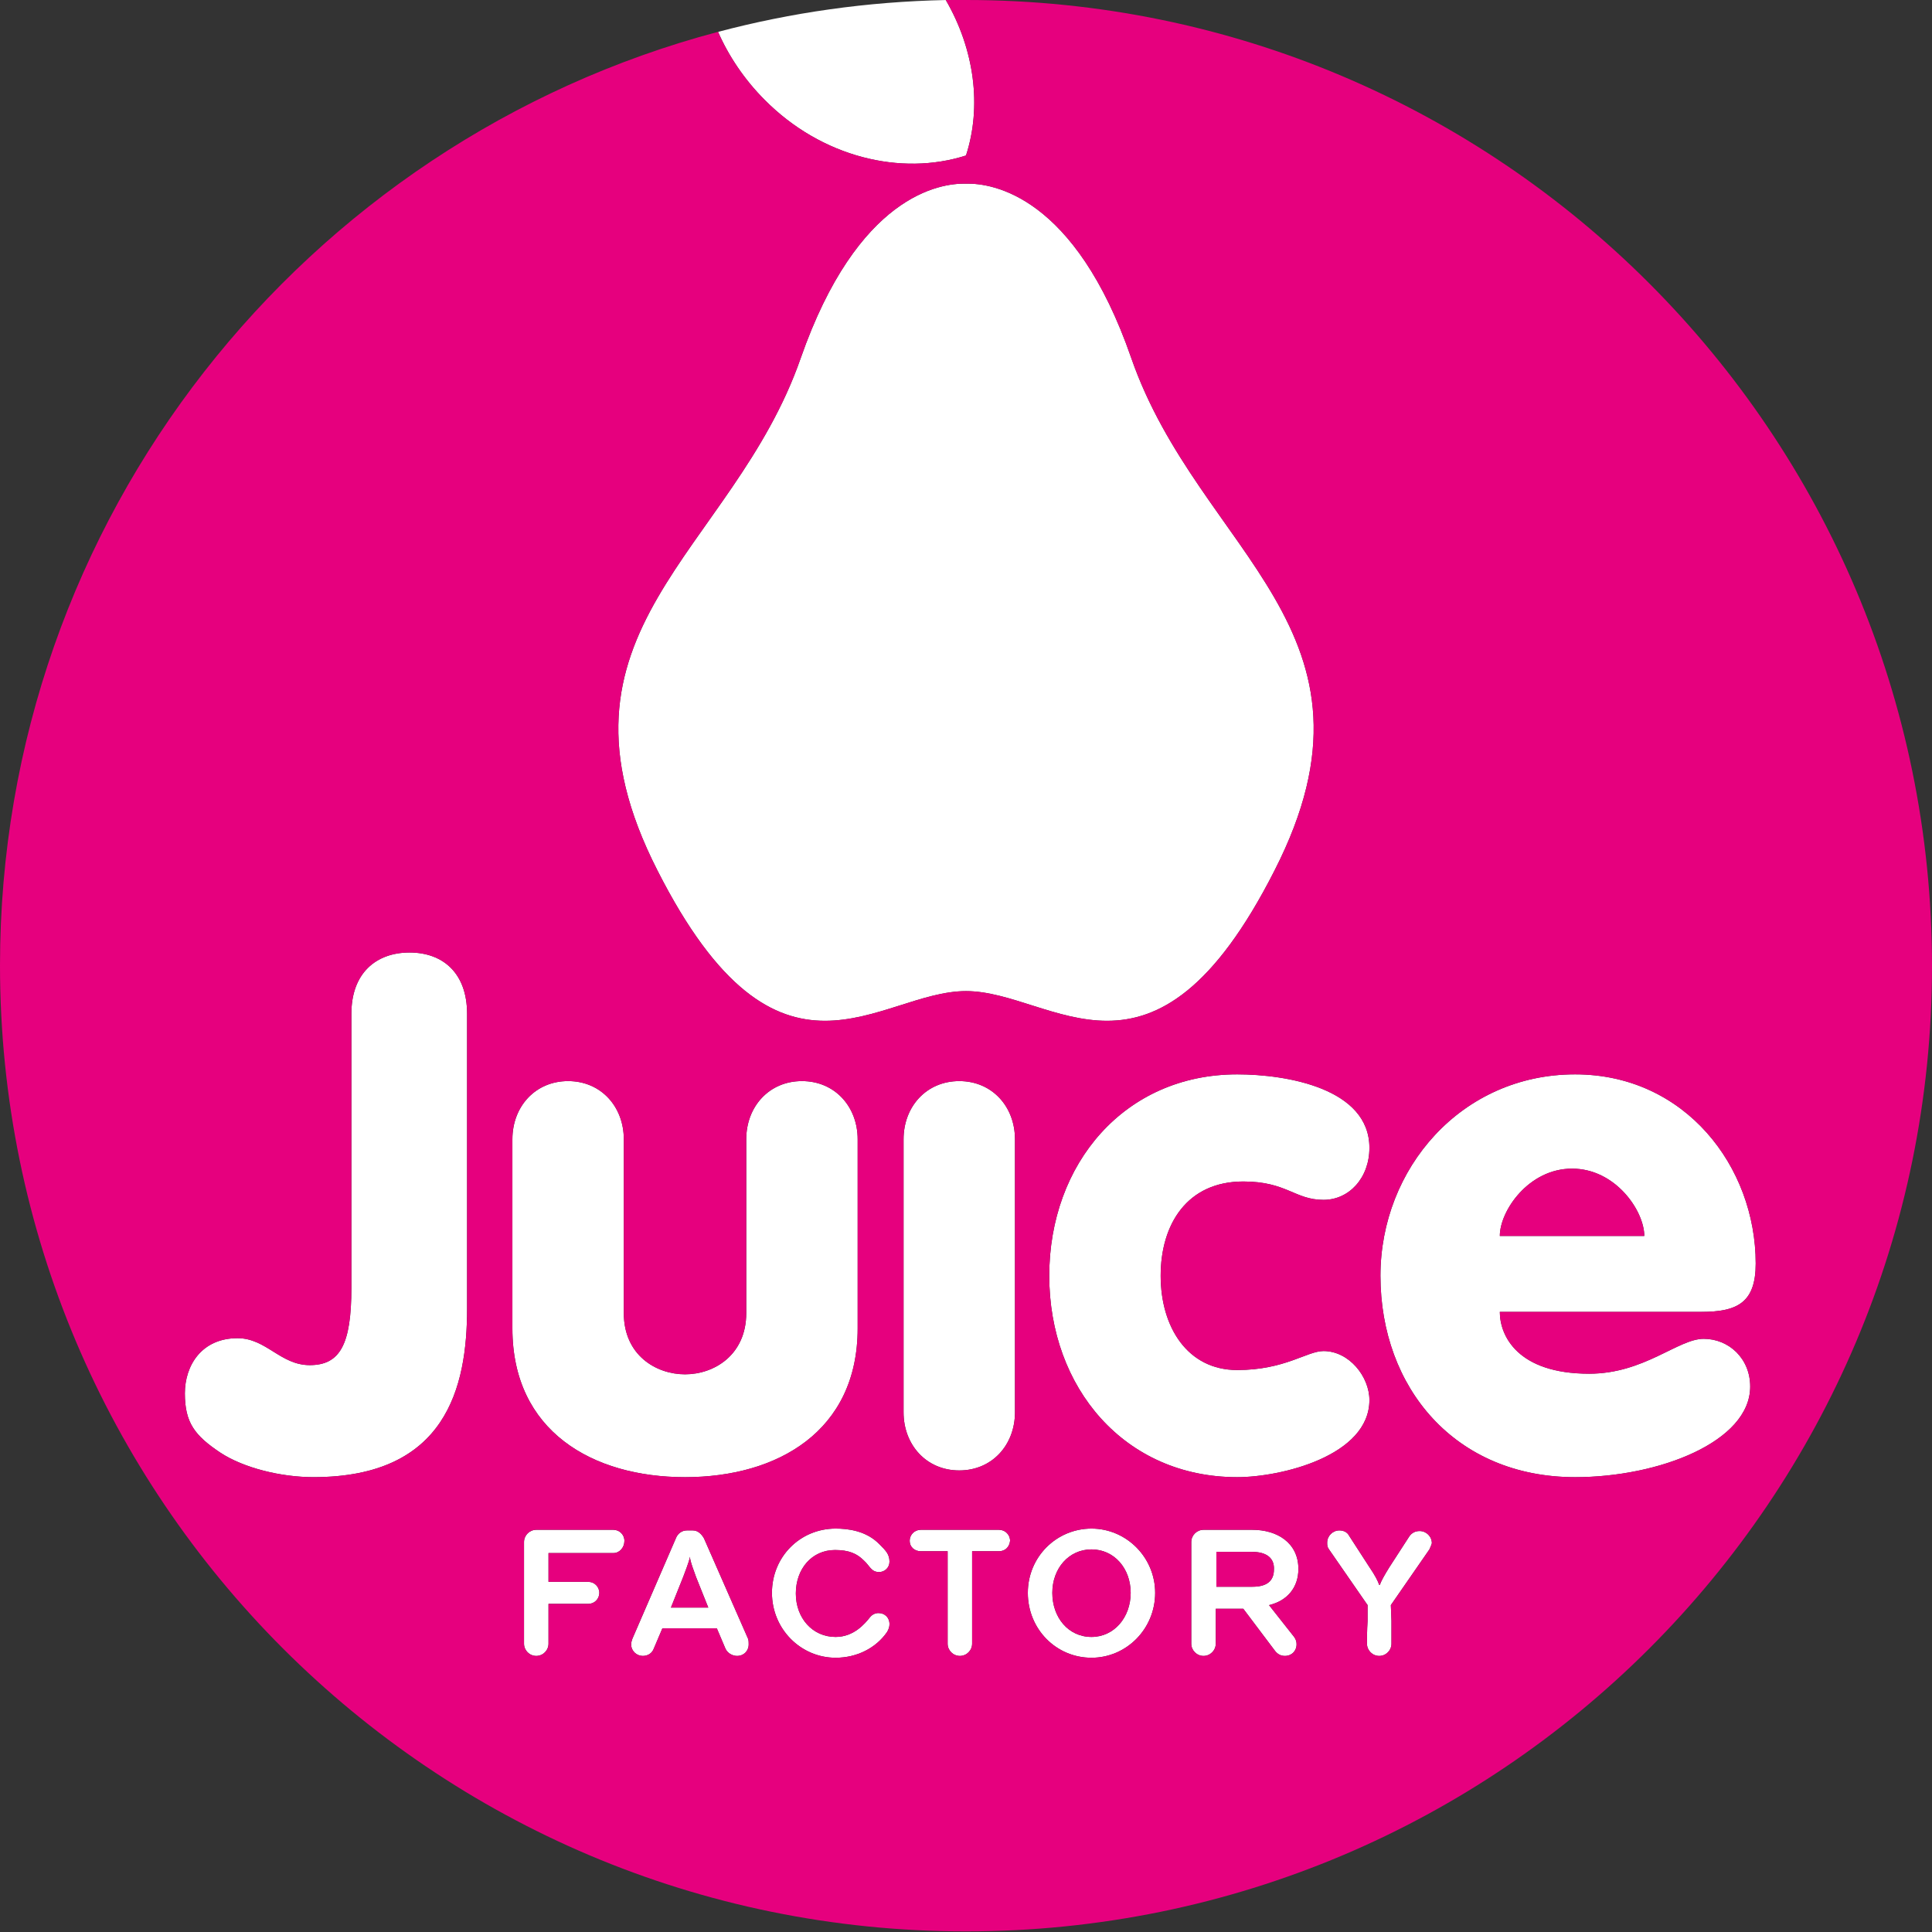 <svg xmlns="http://www.w3.org/2000/svg" width="1000" height="1000" viewBox="0 0 1000 1000" fill="none"><rect x="0" y="0" width="1000" height="1000" fill="#333333" stroke="none"/><path d="M908.753 653.997C908.753 603.934 872.314 556.089 815.28 556.089C756.345 556.089 714.52 604.885 714.52 660.335C714.52 718.319 753.176 764.581 815.28 764.581C858.689 764.581 905.901 746.203 905.901 717.686C905.901 703.11 894.811 692.971 881.82 692.971C868.512 692.971 851.085 711.032 822.568 711.032C785.496 711.032 776.307 691.387 776.307 679.029H880.553C899.247 679.029 908.753 674.276 908.753 653.997ZM776.307 639.739C776.307 626.748 791.199 604.885 813.696 604.885C836.193 604.885 851.085 626.748 851.085 639.739H776.307Z" fill="white"></path><path d="M532.002 824.466C532.002 843.161 546.577 858.053 564.955 858.053C583.016 858.053 597.908 843.161 597.908 824.466C597.908 806.089 583.016 791.196 564.955 791.196C546.894 791.196 532.002 805.772 532.002 824.466ZM585.234 824.466C585.234 837.14 576.679 847.28 564.955 847.28C552.915 847.28 544.676 837.14 544.676 824.466C544.676 811.792 553.231 801.969 564.955 801.969C576.679 801.969 585.234 811.792 585.234 824.466Z" fill="white"></path><path d="M358.685 792.145H355.516C352.981 792.145 350.763 793.73 349.813 796.264L327.316 848.229C326.999 849.18 326.682 850.13 326.682 851.081C326.682 854.566 329.534 857.101 332.702 857.101C335.237 857.101 337.455 855.834 338.406 853.299L342.842 842.843H371.042L375.478 853.299C376.428 855.517 378.963 857.101 381.498 857.101C384.984 857.101 387.518 854.566 387.519 851.081C387.519 850.13 387.519 849.179 387.202 848.229L364.388 796.264C363.121 794.047 361.22 792.145 358.685 792.145ZM347.278 832.069L353.615 816.226C354.249 814.325 356.783 808.305 357.1 805.77C357.1 807.988 359.635 814.325 360.269 816.226L366.606 832.069H347.278Z" fill="white"></path><path d="M317.492 803.867C320.661 803.867 323.196 801.015 323.196 797.53C323.196 794.361 320.661 791.826 317.492 791.826H277.568C274.083 791.826 271.231 794.678 271.231 798.163V850.762C271.231 854.247 274.083 857.099 277.568 857.099C281.054 857.099 283.905 854.247 283.905 850.762V830.166H304.501C307.67 830.166 310.204 827.631 310.204 824.463C310.204 821.294 307.67 818.759 304.501 818.759H283.905V803.867H317.492Z" fill="white"></path><path d="M181.872 524.708V666.66C181.872 696.128 175.852 706.584 160.326 706.584C145.117 706.584 137.829 692.642 122.937 692.642C104.242 692.642 95.687 706.901 95.687 721.159C95.687 736.368 100.757 743.023 114.065 751.894C126.105 759.816 145.433 764.569 162.227 764.569C230.985 764.569 241.758 717.991 241.758 677.433V524.708C241.758 503.795 229.4 493.022 211.973 493.022C194.546 493.022 181.872 503.795 181.872 524.708Z" fill="white"></path><path d="M741.13 798.799C741.13 795.314 738.278 792.462 734.793 792.462C732.575 792.462 730.674 793.413 729.406 795.314L718.95 811.474C716.415 815.593 714.831 818.445 714.197 820.346H713.88C713.247 818.444 711.662 815.276 708.811 811.157L698.354 794.997C697.404 793.096 695.503 792.145 693.285 792.145C689.799 792.145 686.947 794.997 686.947 798.482C686.947 799.75 686.947 800.7 687.898 801.968L707.86 830.802C707.86 833.653 707.86 836.505 707.86 839.04C707.543 843.793 707.543 848.546 707.543 850.764C707.543 854.249 710.395 857.101 713.88 857.101C717.366 857.101 720.217 854.249 720.217 850.764C720.217 848.546 720.217 843.476 720.217 839.04L719.9 830.802L739.862 801.968C740.496 800.7 740.813 799.75 741.13 798.799Z" fill="white"></path><path d="M643.533 611.539C666.03 611.539 670.149 621.045 685.042 621.045C698.35 621.045 708.806 609.638 708.806 594.112C708.806 563.377 666.03 556.089 640.365 556.089C582.063 556.089 543.09 602.35 543.09 660.335C543.09 718.319 582.063 764.581 640.365 764.581C663.178 764.581 708.806 753.491 708.806 724.657C708.806 712.616 698.35 699.308 685.042 699.308C676.486 699.308 665.079 709.131 640.365 709.131C614.699 709.131 600.758 686.951 600.758 660.335C600.758 633.719 614.382 611.539 643.533 611.539Z" fill="white"></path><path d="M672.051 812.105C672.051 798.48 660.961 791.826 648.287 791.826H622.939C619.453 791.826 616.601 794.678 616.601 798.163V850.762C616.601 854.247 619.453 857.099 622.939 857.099C626.424 857.099 629.276 854.247 629.276 850.762V832.701H643.534L660.011 854.564C661.278 856.148 662.863 857.099 665.081 857.099C668.566 857.099 671.101 854.564 671.101 851.078C671.101 849.811 670.784 848.544 669.833 847.276L656.842 830.8C666.348 828.582 672.051 821.611 672.051 812.105ZM648.287 821.294H629.593V803.233H647.97C655.892 803.233 659.694 806.718 659.377 812.422C659.377 818.125 655.892 821.294 648.287 821.294Z" fill="white"></path><path d="M395.747 51.65C425.215 81.434 466.406 91.257 499.993 80.484C508.23 55.139 504.43 25.677 489.543 0.015C448.878 0.854 409.399 6.506 371.673 16.495C377.06 28.847 385.295 41.198 395.747 51.65Z" fill="white"></path><path d="M496.829 857.099C500.315 857.099 503.166 854.247 503.166 850.762V802.916H517.108C520.276 802.916 522.494 800.698 522.811 797.53C522.811 794.361 520.276 791.826 517.108 791.826H476.55C473.382 791.826 470.847 794.361 470.847 797.53C470.847 800.698 473.382 802.916 476.55 802.916H490.492V850.762C490.492 854.247 493.344 857.099 496.829 857.099Z" fill="white"></path><path d="M432.203 802.286C439.49 802.286 443.609 804.187 447.095 807.673C450.264 810.525 450.897 813.693 455.016 813.693C457.868 813.693 460.403 811.475 460.403 808.307C460.403 804.504 458.502 802.603 455.333 799.434C448.362 792.147 438.54 791.196 432.519 791.196C414.142 791.196 399.566 805.772 399.566 824.466C399.566 843.161 414.459 858.053 432.519 858.053C443.609 858.053 453.432 852.983 459.135 844.745C460.086 843.161 460.403 841.893 460.403 840.626C460.403 837.141 457.868 834.922 454.699 834.922C453.115 834.922 451.531 835.556 450.264 837.141C447.729 840.309 442.025 847.28 432.519 847.28C420.479 847.28 411.924 837.457 411.924 824.783C411.924 812.109 420.162 802.286 432.203 802.286Z" fill="white"></path><path d="M443.927 687.585V589.677C443.927 572.883 432.204 559.575 415.093 559.575C397.983 559.575 386.259 572.883 386.259 589.677V679.664C386.259 701.21 369.783 711.349 354.574 711.349C339.681 711.349 322.888 701.527 322.888 679.664V589.677C322.888 572.883 311.164 559.575 294.054 559.575C276.944 559.575 265.22 572.883 265.22 589.677V687.585C265.22 740.817 306.728 764.581 354.574 764.581C402.419 764.581 443.927 740.817 443.927 687.585Z" fill="white"></path><path d="M525.349 589.677C525.349 572.883 513.625 559.575 496.515 559.575C479.405 559.575 467.681 572.883 467.681 589.677V730.995C467.681 747.788 479.405 761.096 496.515 761.096C513.625 761.096 525.349 747.788 525.349 730.995V589.677Z" fill="white"></path><path d="M500.003 95.059C486.379 94.742 443.92 101.08 414.452 185.364C379.281 286.441 276.936 326.365 340.308 450.573C403.362 574.781 454.693 512.994 500.003 512.994C545.314 512.994 596.645 574.781 659.699 450.573C723.071 326.365 620.726 286.441 585.555 185.364C556.404 101.08 513.628 94.742 500.003 95.059Z" fill="white"></path><path d="M647.977 803.232H629.6V821.293H648.294C655.899 821.293 659.384 818.125 659.384 812.421C659.701 806.718 655.899 803.232 647.977 803.232Z" fill="#E6007E"></path><path d="M357.09 805.771C356.773 808.306 354.238 814.327 353.604 816.228L347.267 832.071H366.595L360.258 816.228C359.625 814.327 357.09 807.99 357.09 805.771Z" fill="#E6007E"></path><path d="M564.96 801.963C553.236 801.963 544.681 811.785 544.681 824.46C544.681 837.134 552.919 847.273 564.96 847.273C576.684 847.273 585.239 837.134 585.239 824.46C585.239 811.785 576.684 801.963 564.96 801.963Z" fill="#E6007E"></path><path d="M500 0C496.515 0 493.029 0 489.544 0C504.436 25.665 508.238 55.133 500 80.482C466.413 91.255 425.222 81.432 395.754 51.648C385.298 41.191 377.06 28.834 371.673 16.477C157.795 73.194 0 268.061 0 499.683C0 775.665 223.701 999.683 500 999.683C776.299 999.683 1000 775.982 1000 500C1000 224.018 775.982 0 500 0ZM708.809 594.106C708.809 609.632 698.352 621.039 685.044 621.039C670.152 621.039 666.033 611.534 643.536 611.534C614.385 611.534 600.76 633.713 600.76 660.329C600.76 686.945 614.702 709.125 640.367 709.125C665.082 709.125 676.489 699.303 685.044 699.303C698.352 699.303 708.809 712.611 708.809 724.651C708.809 753.485 663.181 764.575 640.367 764.575C582.066 764.575 543.092 718.314 543.092 660.329C543.092 602.345 582.066 556.084 640.367 556.084C666.033 556.084 708.809 563.371 708.809 594.106ZM414.449 185.361C443.916 101.077 486.375 94.74 500 95.057C513.625 94.74 556.4 101.077 585.551 185.361C620.722 286.438 723.067 326.362 659.696 450.57C596.641 574.778 545.31 512.991 500 512.991C454.69 512.991 403.359 574.778 340.304 450.57C276.933 326.362 379.278 286.438 414.449 185.361ZM241.762 677.44C241.762 717.997 230.989 764.575 162.231 764.575C145.437 764.575 126.109 759.823 114.068 751.901C100.76 743.029 95.691 736.375 95.691 721.166C95.691 706.907 104.246 692.649 122.94 692.649C137.833 692.649 145.12 706.59 160.33 706.59C175.855 706.59 181.876 696.134 181.876 666.666V524.715C181.876 503.802 194.55 493.029 211.977 493.029C229.404 493.029 241.762 503.802 241.762 524.715V677.44V677.44ZM265.209 589.67C265.209 572.877 276.933 559.569 294.043 559.569C311.153 559.569 322.877 572.877 322.877 589.67V679.658C322.877 701.521 339.671 711.343 354.563 711.343C369.772 711.343 386.248 701.204 386.248 679.658V589.67C386.248 572.877 397.972 559.569 415.082 559.569C432.193 559.569 443.916 572.877 443.916 589.67V687.579C443.916 740.811 402.408 764.575 354.563 764.575C306.717 764.575 265.209 740.811 265.209 687.579L265.209 589.67ZM317.49 803.866H283.904V818.758H304.499C307.668 818.758 310.203 821.293 310.203 824.461C310.203 827.63 307.668 830.165 304.499 830.165H283.904V850.76C283.904 854.246 281.052 857.097 277.567 857.097C274.081 857.097 271.229 854.246 271.229 850.76V798.162C271.229 794.677 274.081 791.825 277.567 791.825H317.49C320.659 791.825 323.194 794.36 323.194 797.528C323.194 801.014 320.659 803.866 317.49 803.866ZM381.496 857.098C378.961 857.098 376.426 855.513 375.475 853.295L371.039 842.839H342.839L338.403 853.295C337.453 855.83 335.235 857.098 332.7 857.098C329.531 857.098 326.679 854.563 326.679 851.077C326.679 850.127 326.996 849.176 327.313 848.225L349.81 796.261C350.761 793.726 352.979 792.142 355.513 792.142H358.682C361.217 792.142 363.118 794.043 364.385 796.261L387.199 848.225C387.516 849.176 387.516 850.127 387.516 851.077C387.516 854.563 384.981 857.098 381.496 857.098ZM432.51 847.275C442.015 847.275 447.719 840.304 450.254 837.135C451.521 835.551 453.105 834.917 454.69 834.917C457.858 834.917 460.393 837.135 460.393 840.621C460.393 841.888 460.076 843.156 459.125 844.74C453.422 852.978 443.6 858.048 432.51 858.048C414.449 858.048 399.556 843.156 399.556 824.461C399.556 805.767 414.132 791.191 432.51 791.191C438.53 791.191 448.352 792.142 455.323 799.43C458.492 802.598 460.393 804.499 460.393 808.302C460.393 811.47 457.858 813.688 455.006 813.688C450.887 813.688 450.254 810.52 447.085 807.668C443.6 804.182 439.48 802.281 432.193 802.281C420.152 802.281 411.914 812.104 411.914 824.778C411.914 837.452 420.469 847.275 432.51 847.275ZM517.11 802.915H503.169V850.76C503.169 854.246 500.317 857.098 496.831 857.098C493.346 857.098 490.494 854.246 490.494 850.76V802.915H476.553C473.384 802.915 470.849 800.697 470.849 797.528C470.849 794.36 473.384 791.825 476.553 791.825H517.11C520.279 791.825 522.814 794.36 522.814 797.528C522.497 800.697 520.279 802.915 517.11 802.915ZM525.349 730.988C525.349 747.782 513.625 761.09 496.515 761.09C479.404 761.09 467.681 747.782 467.681 730.988V589.67C467.681 572.877 479.404 559.569 496.515 559.569C513.625 559.569 525.349 572.877 525.349 589.67V730.988ZM564.956 858.048C546.578 858.048 532.003 843.156 532.003 824.461C532.003 805.767 546.895 791.191 564.956 791.191C583.017 791.191 597.909 806.084 597.909 824.461C597.909 843.156 583.017 858.048 564.956 858.048ZM669.835 847.275C670.786 848.542 671.103 849.81 671.103 851.077C671.103 854.563 668.568 857.098 665.082 857.098C662.864 857.098 661.28 856.147 660.013 854.563L643.536 832.7H629.278V850.76C629.278 854.246 626.426 857.098 622.94 857.098C619.455 857.098 616.603 854.246 616.603 850.76V798.162C616.603 794.677 619.455 791.825 622.94 791.825H648.289C660.963 791.825 672.053 798.479 672.053 812.104C672.053 821.61 666.35 828.58 656.844 830.799L669.835 847.275ZM739.861 801.964L719.899 830.798L720.216 839.037C720.216 843.473 720.216 848.542 720.216 850.76C720.216 854.246 717.364 857.097 713.878 857.097C710.393 857.097 707.541 854.246 707.541 850.76C707.541 848.542 707.541 843.789 707.858 839.037C707.858 836.502 707.858 833.65 707.858 830.798L687.896 801.964C686.946 800.697 686.946 799.746 686.946 798.479C686.946 794.993 689.797 792.142 693.283 792.142C695.501 792.142 697.402 793.092 698.353 794.993L708.809 811.153C711.66 815.272 713.245 818.441 713.878 820.342H714.195C714.829 818.441 716.413 815.589 718.948 811.47L729.404 795.31C730.672 793.409 732.573 792.459 734.791 792.459C738.276 792.459 741.128 795.31 741.128 798.796C740.811 799.746 740.494 800.697 739.861 801.964ZM815.272 764.575C753.169 764.575 714.512 718.314 714.512 660.329C714.512 604.88 756.337 556.084 815.272 556.084C872.307 556.084 908.745 603.929 908.745 653.992C908.745 674.271 899.239 679.024 880.545 679.024H776.299C776.299 691.381 785.488 711.027 822.56 711.027C851.077 711.027 868.504 692.966 881.812 692.966C894.804 692.966 905.894 703.105 905.894 717.68C905.894 746.198 858.682 764.575 815.272 764.575Z" fill="#E6007E"></path><path d="M813.692 604.873C791.195 604.873 776.302 626.736 776.302 639.727H851.081C851.081 626.736 836.188 604.873 813.692 604.873Z" fill="#E6007E"></path></svg>